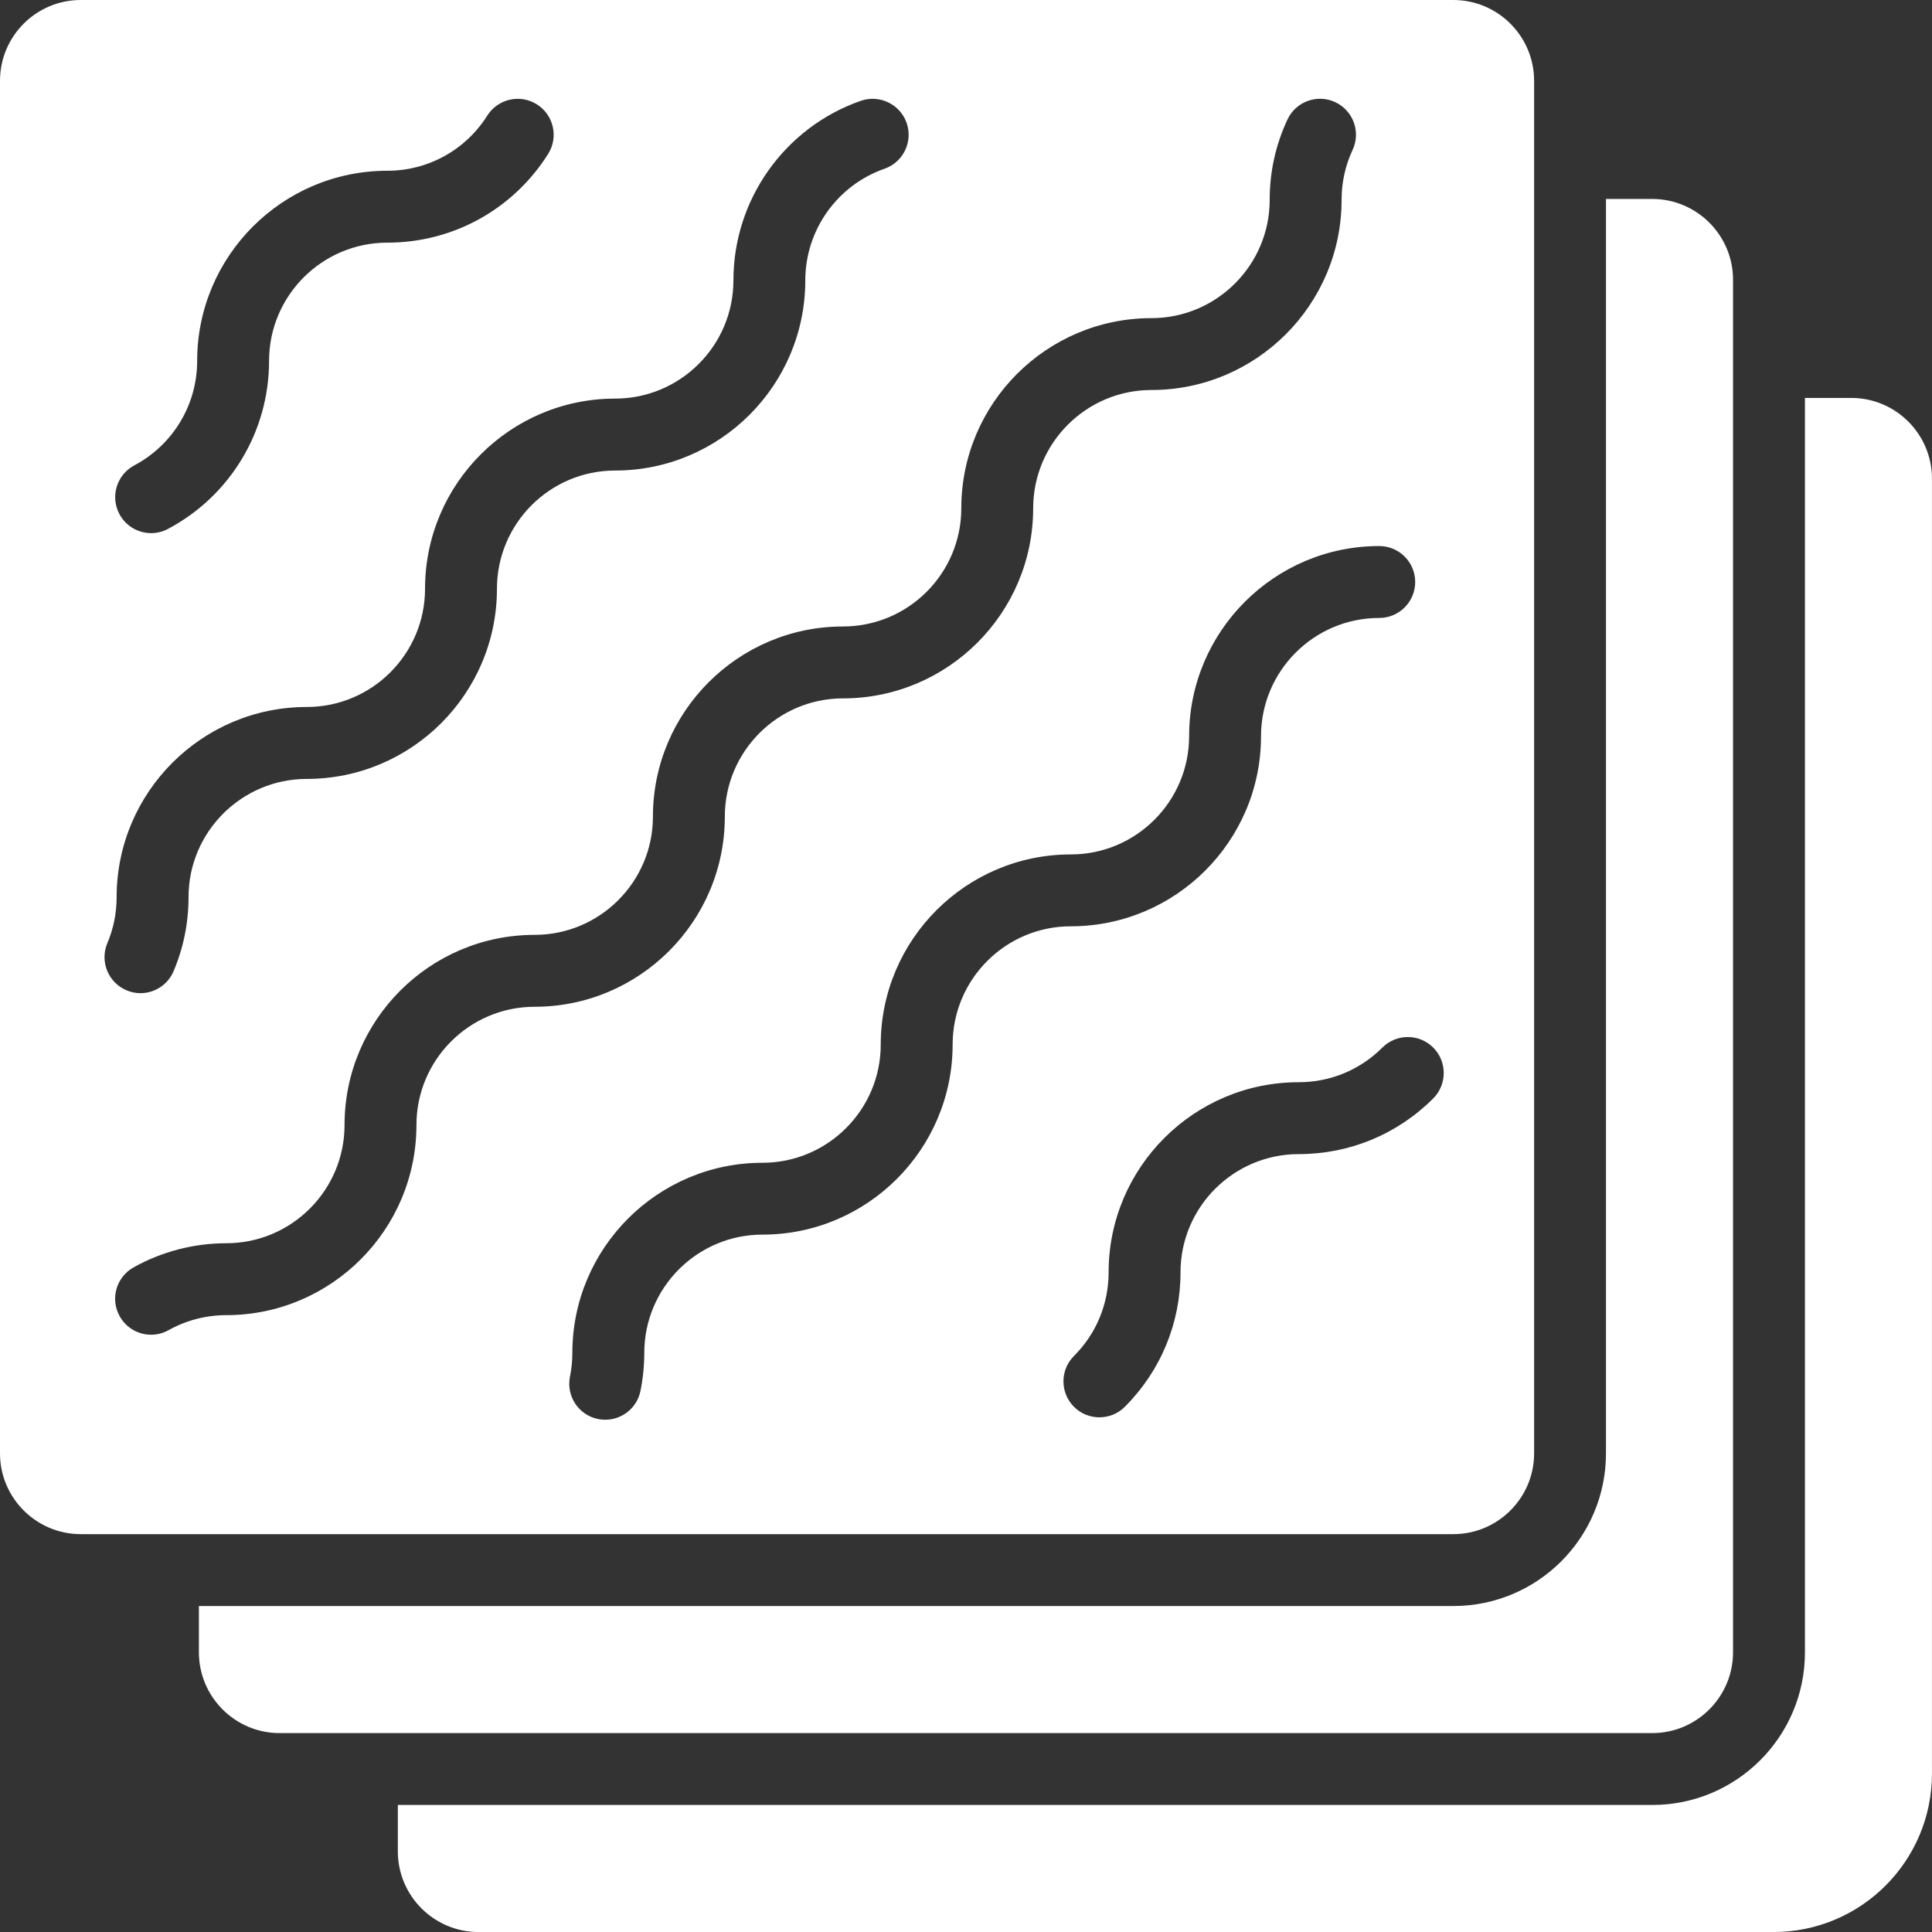 <?xml version="1.0" encoding="utf-8"?>
<!-- Generator: Adobe Illustrator 15.0.0, SVG Export Plug-In . SVG Version: 6.00 Build 0)  -->
<!DOCTYPE svg PUBLIC "-//W3C//DTD SVG 1.1//EN" "http://www.w3.org/Graphics/SVG/1.1/DTD/svg11.dtd">
<svg version="1.1" id="Layer_1" xmlns:sketch="http://www.bohemiancoding.com/sketch/ns"
	 xmlns="http://www.w3.org/2000/svg" xmlns:xlink="http://www.w3.org/1999/xlink" x="0px" y="0px" width="60px" height="60px"
	 viewBox="267.641 390.945 60 60" enable-background="new 267.641 390.945 60 60" xml:space="preserve">
<rect x="267.641" y="390.945" width="60" height="60" fill="#333333" stroke="none"/>
<title>structure11</title>
<desc>Created with Sketch.</desc>
<g sketch:type="MSPage">
	<path fill="#ffffff" sketch:type="MSShapeGroup" d="M325.132,403.303h-1.437v38.956c0,2.619-2.123,4.741-4.742,4.741h-38.957v1.438
		c0,1.385,1.123,2.508,2.509,2.508h40.213c2.718,0,4.922-2.203,4.922-4.922v-40.213C327.64,404.425,326.517,403.303,325.132,403.303
		L325.132,403.303L325.132,403.303z M321.462,442.259v-42.626c0-1.384-1.126-2.509-2.509-2.509h-1.437v38.957
		c0,2.618-2.123,4.741-4.742,4.741h-38.956v1.437c0,1.384,1.125,2.509,2.508,2.509h42.627
		C320.336,444.767,321.462,443.642,321.462,442.259L321.462,442.259L321.462,442.259z M315.284,436.081v-42.627
		c0-1.384-1.125-2.509-2.509-2.509h-42.626c-1.384,0-2.508,1.125-2.508,2.509v42.627c0,1.383,1.125,2.508,2.508,2.508h42.626
		C314.159,438.589,315.284,437.464,315.284,436.081L315.284,436.081L315.284,436.081z M271.811,405.398
		c1.205-0.639,1.953-1.883,1.953-3.245c0-3.256,2.649-5.905,5.905-5.905c1.267,0,2.428-0.641,3.106-1.714
		c0.33-0.521,1.02-0.677,1.541-0.347c0.521,0.329,0.676,1.019,0.347,1.54c-1.089,1.725-2.957,2.754-4.994,2.754
		c-2.025,0-3.672,1.647-3.672,3.672c0,2.19-1.203,4.189-3.139,5.218c-0.167,0.089-0.347,0.131-0.522,0.131
		c-0.4,0-0.787-0.216-0.987-0.593C271.059,406.364,271.267,405.688,271.811,405.398L271.811,405.398L271.811,405.398z
		 M270.975,420.235c0.191-0.452,0.288-0.932,0.288-1.429c0-3.256,2.649-5.905,5.906-5.905c2.024,0,3.672-1.647,3.672-3.672
		c0-3.256,2.648-5.905,5.904-5.905c2.025,0,3.673-1.647,3.673-3.672c0-2.508,1.589-4.749,3.956-5.576
		c0.582-0.202,1.219,0.104,1.423,0.686c0.203,0.582-0.104,1.22-0.686,1.423c-1.472,0.515-2.461,1.908-2.461,3.468
		c0,3.257-2.648,5.905-5.905,5.905c-2.024,0-3.671,1.646-3.671,3.672c0,3.257-2.649,5.905-5.905,5.905
		c-2.025,0-3.673,1.647-3.673,3.672c0,0.796-0.156,1.57-0.464,2.299c-0.181,0.426-0.595,0.683-1.029,0.683
		c-0.146,0-0.293-0.029-0.435-0.09C271,421.458,270.735,420.803,270.975,420.235L270.975,420.235L270.975,420.235z M280.574,425.883
		c0,3.256-2.649,5.905-5.905,5.905c-0.628,0-1.247,0.161-1.79,0.465c-0.173,0.097-0.359,0.143-0.545,0.143
		c-0.391,0-0.771-0.206-0.975-0.572c-0.302-0.538-0.109-1.218,0.429-1.519c0.876-0.49,1.872-0.75,2.881-0.75
		c2.024,0,3.672-1.646,3.672-3.672c0-3.256,2.648-5.905,5.904-5.905c2.025,0,3.673-1.646,3.673-3.672
		c0-3.256,2.648-5.905,5.904-5.905c2.025,0,3.673-1.646,3.673-3.672c0-3.256,2.649-5.904,5.905-5.904
		c2.024,0,3.672-1.647,3.672-3.673c0-0.871,0.185-1.711,0.552-2.495c0.261-0.559,0.926-0.8,1.483-0.54
		c0.559,0.262,0.801,0.926,0.54,1.484c-0.227,0.486-0.342,1.009-0.342,1.551c0,3.257-2.649,5.905-5.905,5.905
		c-2.024,0-3.673,1.647-3.673,3.672c0,3.257-2.648,5.905-5.905,5.905c-2.024,0-3.671,1.647-3.671,3.672
		c0,3.256-2.649,5.905-5.905,5.905C282.22,422.211,280.574,423.858,280.574,425.883L280.574,425.883L280.574,425.883z
		 M297.226,423.382c0,3.257-2.648,5.905-5.905,5.905c-2.024,0-3.671,1.647-3.671,3.672c0,0.396-0.04,0.795-0.119,1.183
		c-0.107,0.529-0.573,0.894-1.093,0.894c-0.073,0-0.148-0.006-0.224-0.022c-0.604-0.122-0.994-0.711-0.872-1.315
		c0.049-0.242,0.074-0.49,0.074-0.738c0-3.256,2.648-5.905,5.904-5.905c2.025,0,3.673-1.646,3.673-3.671
		c0-3.257,2.648-5.905,5.905-5.905c2.024,0,3.672-1.647,3.672-3.672c0-3.256,2.649-5.905,5.905-5.905
		c0.616,0,1.116,0.499,1.116,1.116s-0.5,1.117-1.116,1.117c-2.025,0-3.672,1.646-3.672,3.672c0,3.256-2.649,5.904-5.905,5.904
		C298.874,419.71,297.226,421.357,297.226,423.382L297.226,423.382L297.226,423.382z M312.151,425.058
		c-1.116,1.115-2.599,1.729-4.176,1.729c-2.024,0-3.672,1.646-3.672,3.671c0,1.577-0.614,3.06-1.729,4.176
		c-0.218,0.219-0.504,0.327-0.79,0.327c-0.285,0-0.571-0.108-0.789-0.326c-0.436-0.437-0.437-1.144,0-1.58
		c0.693-0.693,1.075-1.615,1.075-2.597c0-3.256,2.649-5.904,5.905-5.904c0.98,0,1.903-0.382,2.597-1.076
		c0.437-0.436,1.144-0.436,1.579,0C312.586,423.914,312.586,424.622,312.151,425.058L312.151,425.058L312.151,425.058z"/>
</g>
</svg>
